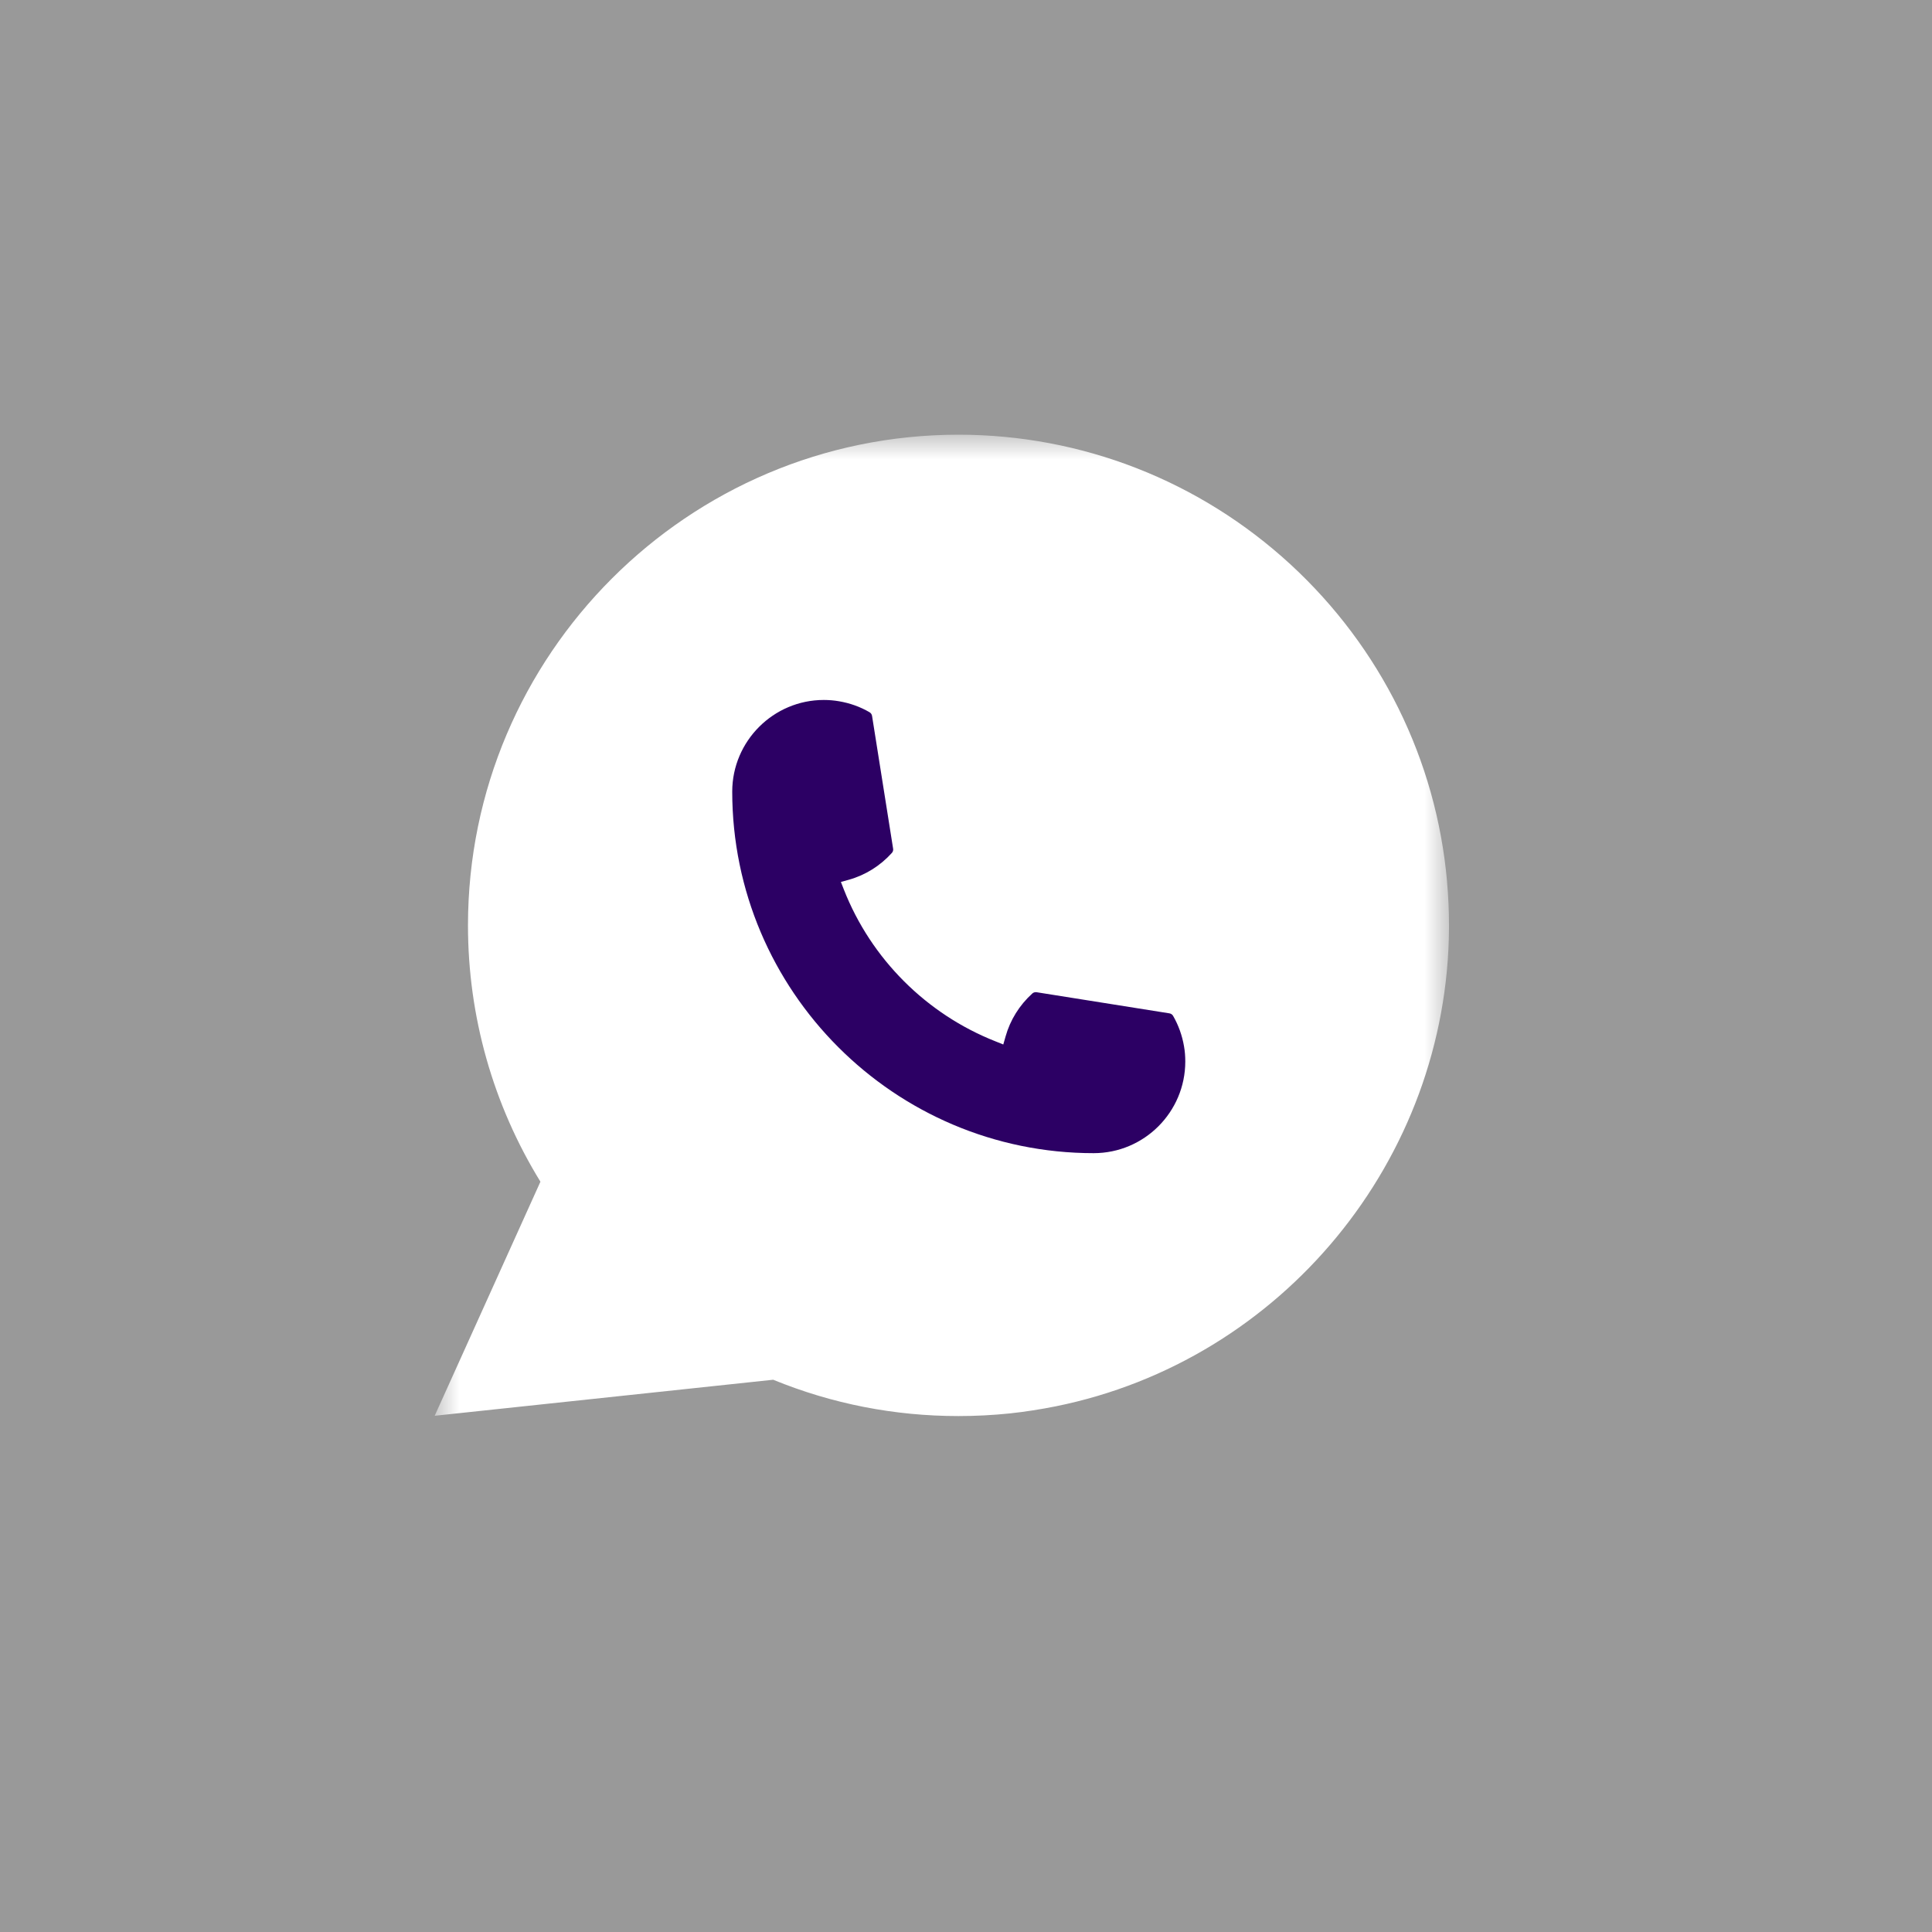 <?xml version="1.0" encoding="UTF-8"?> <svg xmlns="http://www.w3.org/2000/svg" width="40" height="40" viewBox="0 0 40 40" fill="none"><rect x="0" y="0" width="40" height="40" fill="#808080" stroke="none"/><rect width="40" height="40" fill="white" fill-opacity="0.2"></rect><mask id="mask0_93_267" style="mask-type:luminance" maskUnits="userSpaceOnUse" x="9" y="9" width="21" height="21"><path d="M30 9H9V30H30V9Z" fill="white"></path></mask><g mask="url(#mask0_93_267)"><path d="M29.045 19.978C29.045 24.986 22.363 27.614 19.988 27.614C9 30.001 12.818 25.705 10.932 19.023C10.932 14.015 14.766 9.955 19.511 9.955C24.255 9.955 29.045 14.97 29.045 19.978Z" fill="white"></path><path d="M22.644 23.875C18.518 23.875 15.161 20.516 15.16 16.389C15.161 15.343 16.013 14.492 17.056 14.492C17.164 14.492 17.27 14.501 17.372 14.519C17.595 14.557 17.808 14.632 18.003 14.746C18.031 14.763 18.05 14.79 18.055 14.822L18.491 17.571C18.497 17.604 18.486 17.635 18.465 17.659C18.224 17.926 17.917 18.118 17.575 18.214L17.41 18.26L17.472 18.419C18.035 19.852 19.18 20.996 20.613 21.561L20.772 21.625L20.819 21.46C20.915 21.117 21.107 20.81 21.373 20.569C21.392 20.551 21.419 20.542 21.444 20.542C21.45 20.542 21.456 20.542 21.462 20.543L24.21 20.98C24.243 20.985 24.27 21.003 24.287 21.031C24.4 21.227 24.476 21.44 24.514 21.664C24.532 21.764 24.54 21.869 24.54 21.978C24.54 23.023 23.69 23.874 22.644 23.875Z" fill="#2C0064"></path><path d="M29.96 18.253C29.738 15.738 28.586 13.405 26.717 11.684C24.836 9.954 22.396 9 19.845 9C14.245 9 9.689 13.558 9.689 19.159C9.689 21.039 10.207 22.87 11.189 24.466L9 29.312L16.008 28.566C17.227 29.065 18.517 29.318 19.844 29.318C20.193 29.318 20.551 29.3 20.91 29.263C21.226 29.229 21.546 29.179 21.86 29.116C26.549 28.168 29.973 24.005 30 19.213V19.159C30 18.854 29.986 18.549 29.959 18.253H29.96ZM16.278 26.438L12.401 26.852L13.559 24.286L13.327 23.975C13.31 23.953 13.293 23.93 13.274 23.904C12.269 22.516 11.738 20.875 11.738 19.16C11.738 14.688 15.375 11.051 19.845 11.051C24.033 11.051 27.583 14.319 27.925 18.491C27.943 18.715 27.953 18.94 27.953 19.161C27.953 19.225 27.952 19.287 27.951 19.353C27.865 23.094 25.253 26.271 21.598 27.08C21.319 27.142 21.033 27.19 20.749 27.22C20.453 27.254 20.149 27.271 19.847 27.271C18.773 27.271 17.73 27.063 16.744 26.652C16.634 26.608 16.527 26.56 16.426 26.512L16.279 26.441L16.278 26.438Z" fill="white"></path></g></svg> 